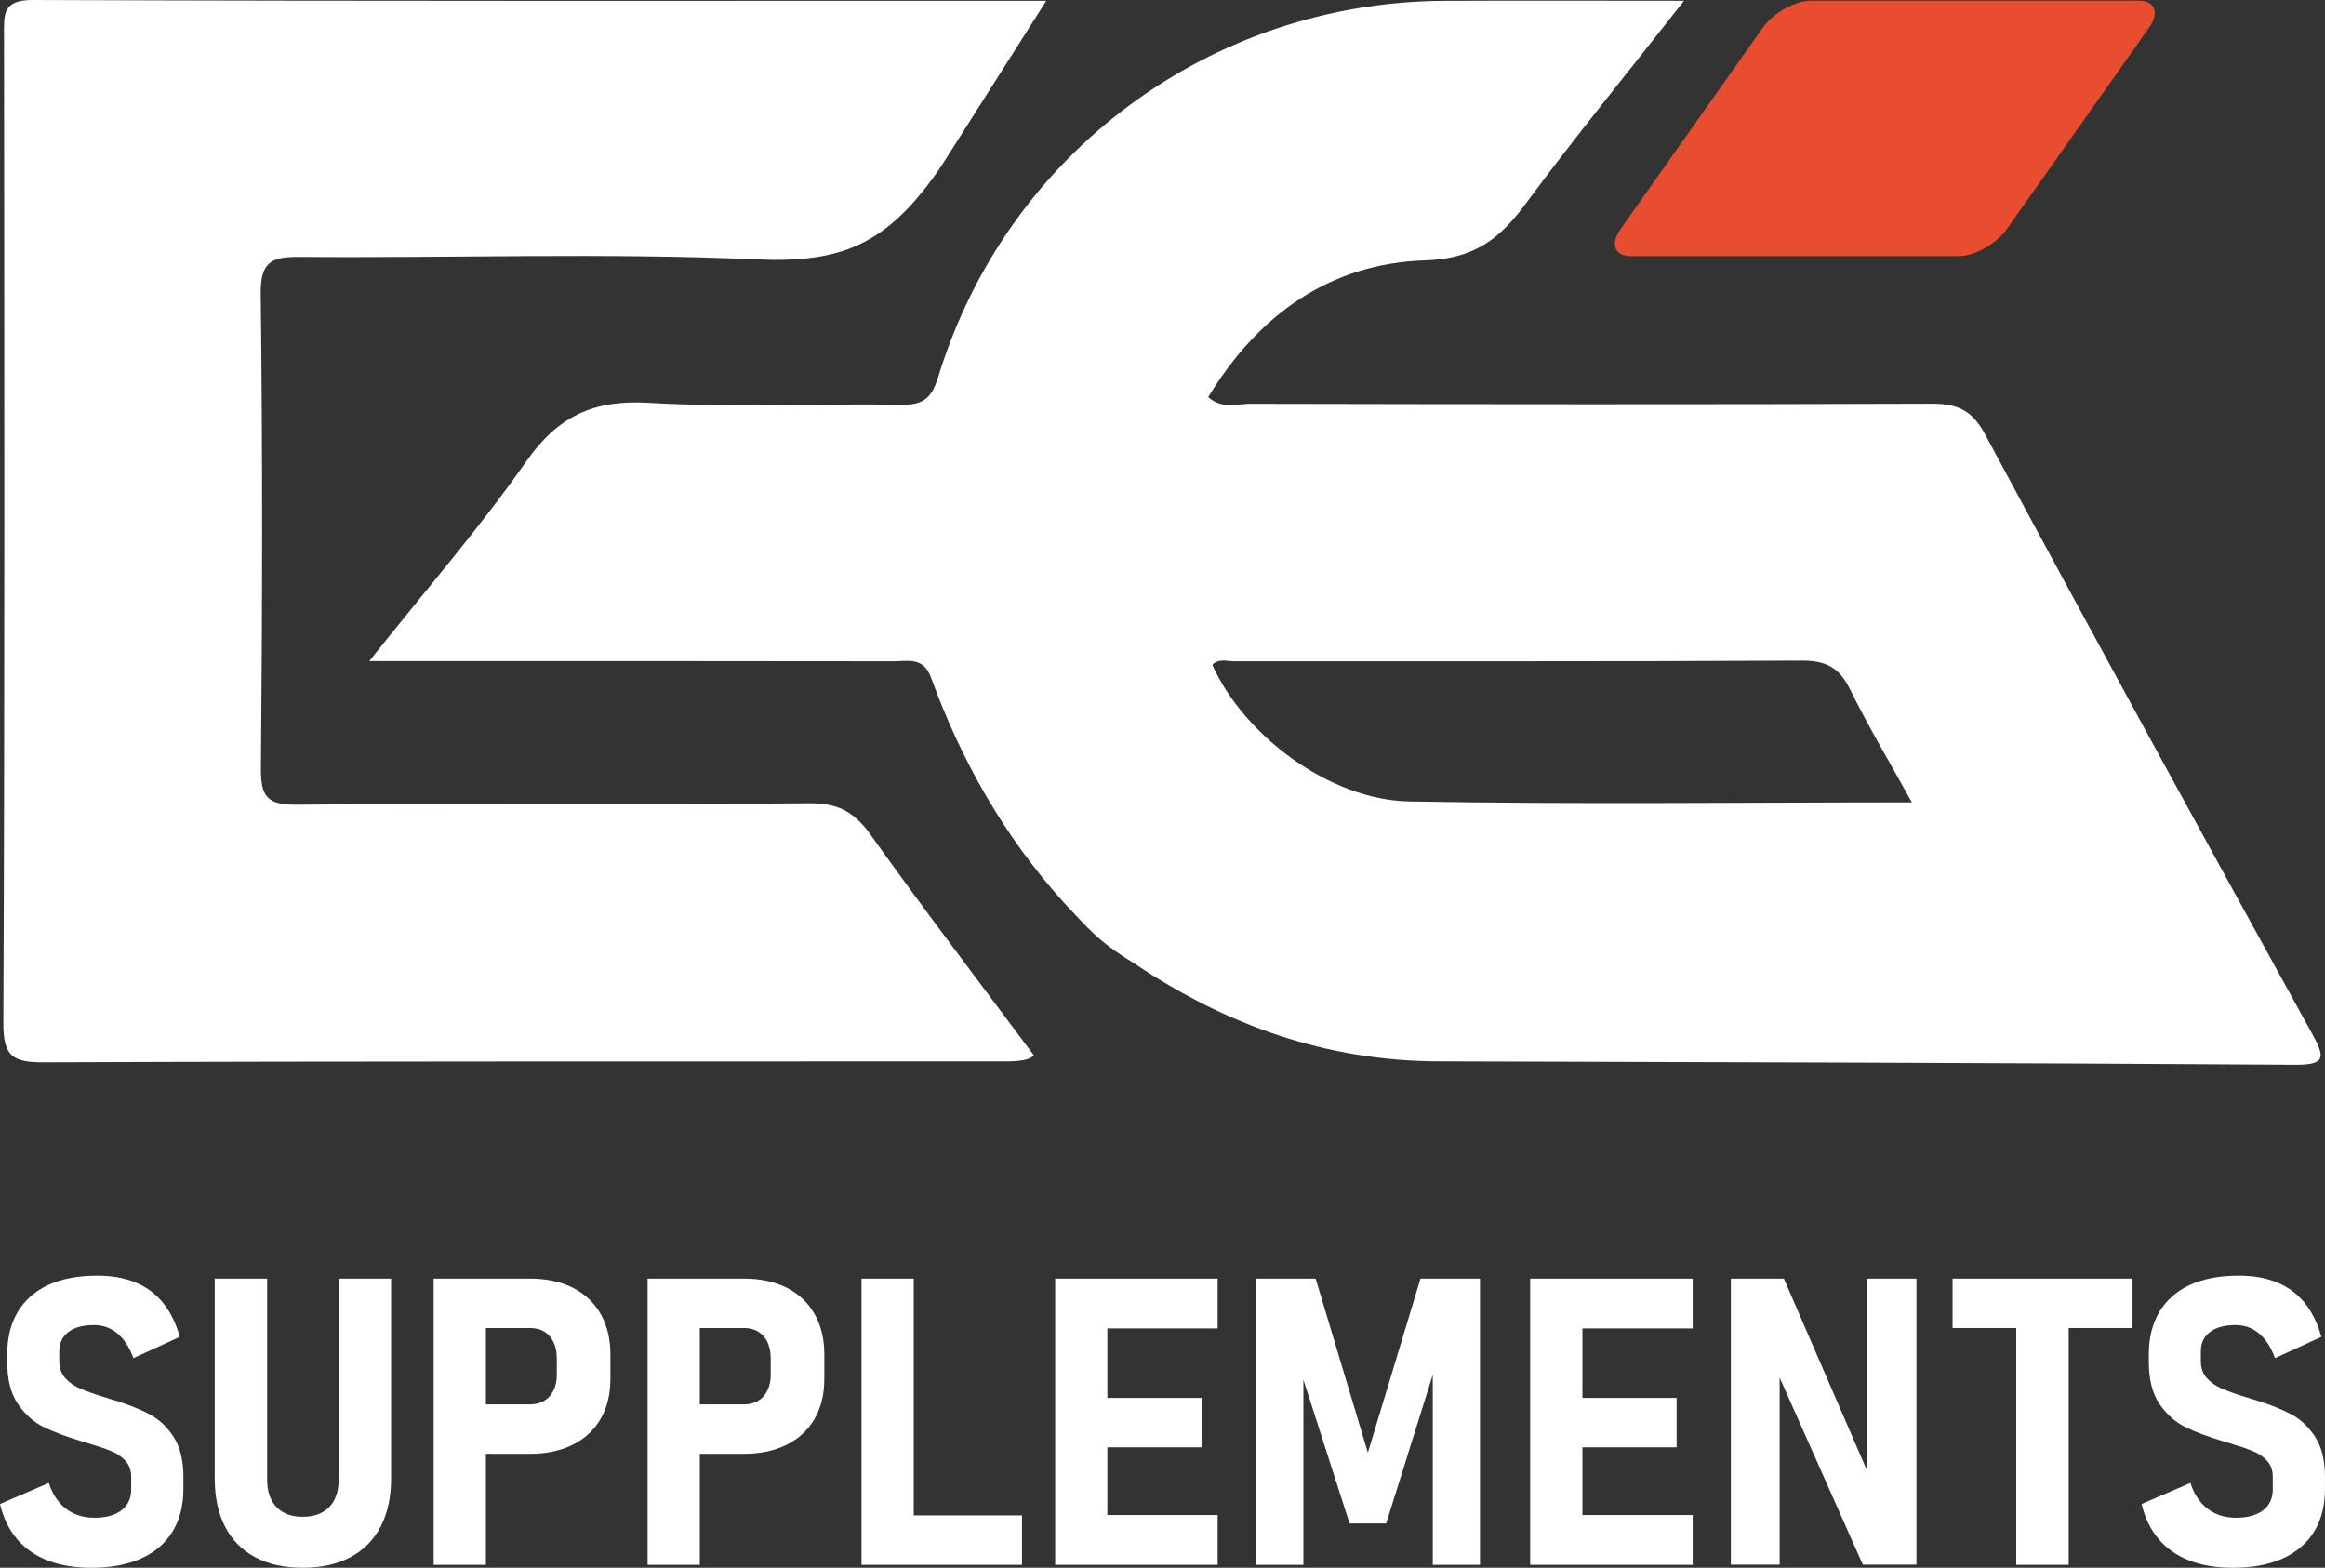 <?xml version="1.0" encoding="UTF-8"?>
<svg id="_图层_2" data-name="图层 2" xmlns="http://www.w3.org/2000/svg" viewBox="0 0 1706.81 1150.91">
  <rect x="0" y="0" width="1706.81" height="1150.91" fill="#333333" stroke="none"/>
  <defs>
    <style>
      .cls-1 {
        fill: #fff;
      }

      .cls-2 {
        fill: #e94d2f;
      }
    </style>
  </defs>
  <g id="_图层_1-2" data-name="图层 1">
    <g>
      <path class="cls-1" d="m35.24,1145.64c-9.14-3.52-16.69-8.74-22.63-15.68-5.95-6.94-10.15-15.56-12.61-25.87l35.83-15.46c2.75,8.38,7,14.74,12.75,19.07,5.75,4.34,12.7,6.5,20.87,6.5s15.04-1.83,19.76-5.49c4.72-3.66,7.08-8.76,7.08-15.32v-9.25c0-4.72-1.38-8.62-4.13-11.7-2.75-3.08-6.34-5.51-10.76-7.3-4.42-1.78-10.23-3.73-17.4-5.85-.29-.19-.57-.31-.81-.36-.25-.05-.42-.12-.52-.22l-1.92-.43c-11.7-3.47-21.26-7.03-28.68-10.69-7.42-3.66-13.74-9.32-18.95-16.98-5.21-7.66-7.81-17.89-7.81-30.71v-5.78c0-12.04,2.58-22.4,7.74-31.07,5.16-8.67,12.66-15.27,22.49-19.8,9.83-4.53,21.77-6.79,35.83-6.79,10.62,0,19.98,1.66,28.09,4.98,8.11,3.32,14.87,8.33,20.28,15.03,5.4,6.7,9.49,15,12.24,24.93l-34.06,15.61c-2.85-7.9-6.73-13.92-11.65-18.06-4.92-4.14-10.62-6.21-17.1-6.21-8.26,0-14.6,1.71-19.02,5.13-4.42,3.42-6.64,8.12-6.64,14.09v7.08c0,5.2,1.47,9.42,4.42,12.64,2.95,3.23,6.58,5.78,10.91,7.66,4.32,1.88,10.32,4.02,17.99,6.43.69.1,1.33.27,1.92.51.59.24,1.18.46,1.77.65.59.1,1.06.22,1.4.36.34.14.76.27,1.25.36,10.71,3.28,19.59,6.79,26.62,10.55,7.03,3.76,12.93,9.32,17.69,16.69,4.77,7.37,7.15,17.17,7.15,29.41v8.96c0,12.04-2.65,22.4-7.96,31.07-5.31,8.67-13.03,15.27-23.15,19.8-10.13,4.53-22.22,6.79-36.27,6.79-12.19,0-22.86-1.76-32-5.27Z"/>
      <path class="cls-1" d="m187.34,1143.18c-9.68-5.15-17.06-12.64-22.12-22.47-5.06-9.83-7.59-21.62-7.59-35.4v-146.66h38.49v147.68c0,8.58,2.29,15.24,6.86,20.01,4.57,4.77,10.99,7.15,19.24,7.15s14.84-2.38,19.46-7.15c4.62-4.77,6.93-11.44,6.93-20.01v-147.68h38.49v146.66c0,13.78-2.56,25.58-7.67,35.4-5.11,9.83-12.53,17.32-22.27,22.47-9.73,5.16-21.38,7.73-34.95,7.73s-25.19-2.58-34.87-7.73Z"/>
      <path class="cls-1" d="m318.36,938.64h38.34v210.1h-38.34v-210.1Zm17.69,92.33h53.23c3.83,0,7.23-.87,10.17-2.6,2.95-1.73,5.23-4.26,6.86-7.59,1.62-3.32,2.43-7.1,2.43-11.34v-12.43c0-4.43-.79-8.33-2.36-11.7-1.57-3.37-3.83-5.95-6.78-7.73-2.95-1.78-6.39-2.67-10.32-2.67h-53.23v-36.27h53.08c12.09,0,22.56,2.24,31.41,6.72,8.85,4.48,15.65,10.91,20.42,19.29,4.77,8.38,7.15,18.26,7.15,29.62v17.92c0,11.27-2.38,21.05-7.15,29.33-4.77,8.29-11.6,14.64-20.5,19.07-8.9,4.43-19.34,6.65-31.33,6.65h-53.08v-36.27Z"/>
      <path class="cls-1" d="m475.4,938.64h38.34v210.1h-38.34v-210.1Zm17.69,92.33h53.23c3.83,0,7.22-.87,10.17-2.6,2.95-1.73,5.23-4.26,6.86-7.59,1.62-3.32,2.43-7.1,2.43-11.34v-12.43c0-4.43-.79-8.33-2.36-11.7-1.57-3.37-3.83-5.95-6.78-7.73-2.95-1.78-6.39-2.67-10.32-2.67h-53.23v-36.27h53.08c12.09,0,22.56,2.24,31.41,6.72,8.85,4.48,15.65,10.91,20.42,19.29,4.77,8.38,7.15,18.26,7.15,29.62v17.92c0,11.27-2.38,21.05-7.15,29.33-4.77,8.29-11.6,14.64-20.5,19.07-8.9,4.43-19.34,6.65-31.34,6.65h-53.08v-36.27Z"/>
      <path class="cls-1" d="m632.44,938.64h38.34v210.1h-38.34v-210.1Zm16.37,173.83h101.45v36.27h-101.45v-36.27Z"/>
      <path class="cls-1" d="m774.59,938.64h38.34v210.1h-38.34v-210.1Zm15.34,0h103.96v36.56h-103.96v-36.56Zm0,87.57h92.16v36.27h-92.16v-36.27Zm0,85.98h103.96v36.56h-103.96v-36.56Z"/>
      <path class="cls-1" d="m1042.81,938.64h43.65v210.1h-34.65v-154.9l1.92,9.25-36.13,115.31h-26.84l-36.13-112.42,2.21-12.14v154.9h-34.95v-210.1h43.94l38.34,127.74,38.63-127.74Z"/>
      <path class="cls-1" d="m1123.32,938.64h38.34v210.1h-38.34v-210.1Zm15.34,0h103.96v36.56h-103.96v-36.56Zm0,87.57h92.16v36.27h-92.16v-36.27Zm0,85.98h103.96v36.56h-103.96v-36.56Z"/>
      <path class="cls-1" d="m1270.63,938.64h38.93l65.18,150.42-3.83,4.77v-155.19h35.98v209.95h-39.37l-64.59-145.22,3.54-4.77v149.99h-35.83v-209.95Z"/>
      <path class="cls-1" d="m1433.42,938.64h132.12v36.27h-132.12v-36.27Zm46.74,17.48h38.49v192.61h-38.49v-192.61Z"/>
      <path class="cls-1" d="m1607.42,1145.64c-9.14-3.52-16.69-8.74-22.63-15.68-5.95-6.94-10.15-15.56-12.61-25.87l35.83-15.46c2.75,8.38,7,14.74,12.76,19.07,5.75,4.34,12.7,6.5,20.86,6.5s15.04-1.83,19.76-5.49c4.72-3.66,7.08-8.76,7.08-15.32v-9.25c0-4.72-1.38-8.62-4.13-11.7-2.75-3.08-6.34-5.51-10.76-7.3-4.42-1.78-10.23-3.73-17.4-5.85-.29-.19-.57-.31-.81-.36-.25-.05-.42-.12-.52-.22l-1.92-.43c-11.7-3.47-21.26-7.03-28.68-10.69-7.42-3.66-13.74-9.32-18.95-16.98-5.21-7.66-7.82-17.89-7.82-30.71v-5.78c0-12.04,2.58-22.4,7.74-31.07s12.66-15.27,22.49-19.8c9.83-4.53,21.77-6.79,35.83-6.79,10.62,0,19.98,1.66,28.09,4.98,8.11,3.32,14.87,8.33,20.28,15.03,5.41,6.7,9.49,15,12.24,24.93l-34.06,15.61c-2.85-7.9-6.73-13.92-11.65-18.06-4.92-4.14-10.62-6.21-17.11-6.21-8.26,0-14.6,1.71-19.02,5.13-4.42,3.42-6.64,8.12-6.64,14.09v7.08c0,5.2,1.47,9.42,4.42,12.64,2.95,3.23,6.59,5.78,10.91,7.66,4.32,1.88,10.32,4.02,17.99,6.43.69.1,1.33.27,1.92.51.59.24,1.18.46,1.77.65.59.1,1.06.22,1.4.36.34.14.76.27,1.25.36,10.71,3.28,19.59,6.79,26.62,10.55,7.03,3.76,12.92,9.32,17.69,16.69,4.77,7.37,7.15,17.17,7.15,29.41v8.96c0,12.04-2.65,22.4-7.96,31.07-5.31,8.67-13.03,15.27-23.15,19.8-10.13,4.53-22.22,6.79-36.27,6.79-12.19,0-22.86-1.76-32-5.27Z"/>
    </g>
    <path class="cls-1" d="m691.23,121.6c-40.16,59.35-74.52,71.56-136.69,68.8-111.14-4.93-222.66-.88-334.01-1.79-20.86-.17-29.43,3.01-29.13,27.14,1.44,116.05,1.21,232.13.15,348.18-.19,21.04,4.68,27.01,26.43,26.81,125.62-1.15,251.27-.1,376.89-1.05,20.47-.16,32.51,6.64,44.22,23.06,38.88,54.54,79.56,107.79,119.86,161.94-4.5,5.17-19.07,4.47-27.22,4.48-233.18.13-466.37-.22-699.55.69-23.09.09-29.83-4.6-29.72-29.01,1.06-241.64.7-483.28.5-724.92C2.96,10.79,1.55-.08,24.14,0c247.44.93,494.89.58,743.93.58"/>
    <path class="cls-1" d="m1697.13,758.45c-80.59-146.16-160.81-292.52-239.81-439.54-9.76-18.16-20.69-22.62-39.6-22.55-166.63.6-333.25.42-499.88.07-9.63-.02-20.45,4.26-30.88-4.89,36.69-60.44,89.31-98.14,159.19-100.39,35.73-1.15,54.48-15.4,73.47-41.08,36.42-49.24,75.24-96.72,116.65-149.49-62.58,0-119.28-.23-175.97.04-171.4.84-321.18,111.67-371.47,275.84-4.77,15.56-10.68,20.94-27.04,20.67-61.87-1.01-123.93,2.22-185.61-1.41-40.26-2.37-66.53,9.68-89.78,42.9-34.56,49.37-74.32,95.09-115.32,146.71,15.14,0,24.33,0,33.52,0,117.11,0,234.23-.05,351.35.14,10.55.02,21.93-3.48,27.58,12.08,22.06,60.75,53.56,116.19,96.97,164.49,17.98,18.97,24.92,28.54,51.66,44.87,67.71,45.67,141.58,72,224.03,72.23,209.44.59,418.88,1.14,628.32,2.51,23.39.15,22.37-5.55,12.64-23.2Zm-662.56-170.11c-58.33-1.06-121.36-48.31-144.63-100.33,4.63-4.77,10.58-2.55,15.89-2.55,138.95-.11,277.9.26,416.85-.48,17.55-.09,27.54,4.97,35.31,20.78,13.31,27.07,28.84,53.04,45.52,83.25-125.49,0-247.25,1.55-368.94-.67Z"/>
    <path class="cls-2" d="m1437.78,188.03h-240.73c-11.83,0-15.13-8.92-7.35-19.93l104.31-147.68c7.77-11.01,23.67-19.93,35.5-19.93h240.73c11.83,0,15.13,8.92,7.35,19.93l-104.31,147.68c-7.77,11.01-23.67,19.93-35.5,19.93Z"/>
  </g>
</svg>